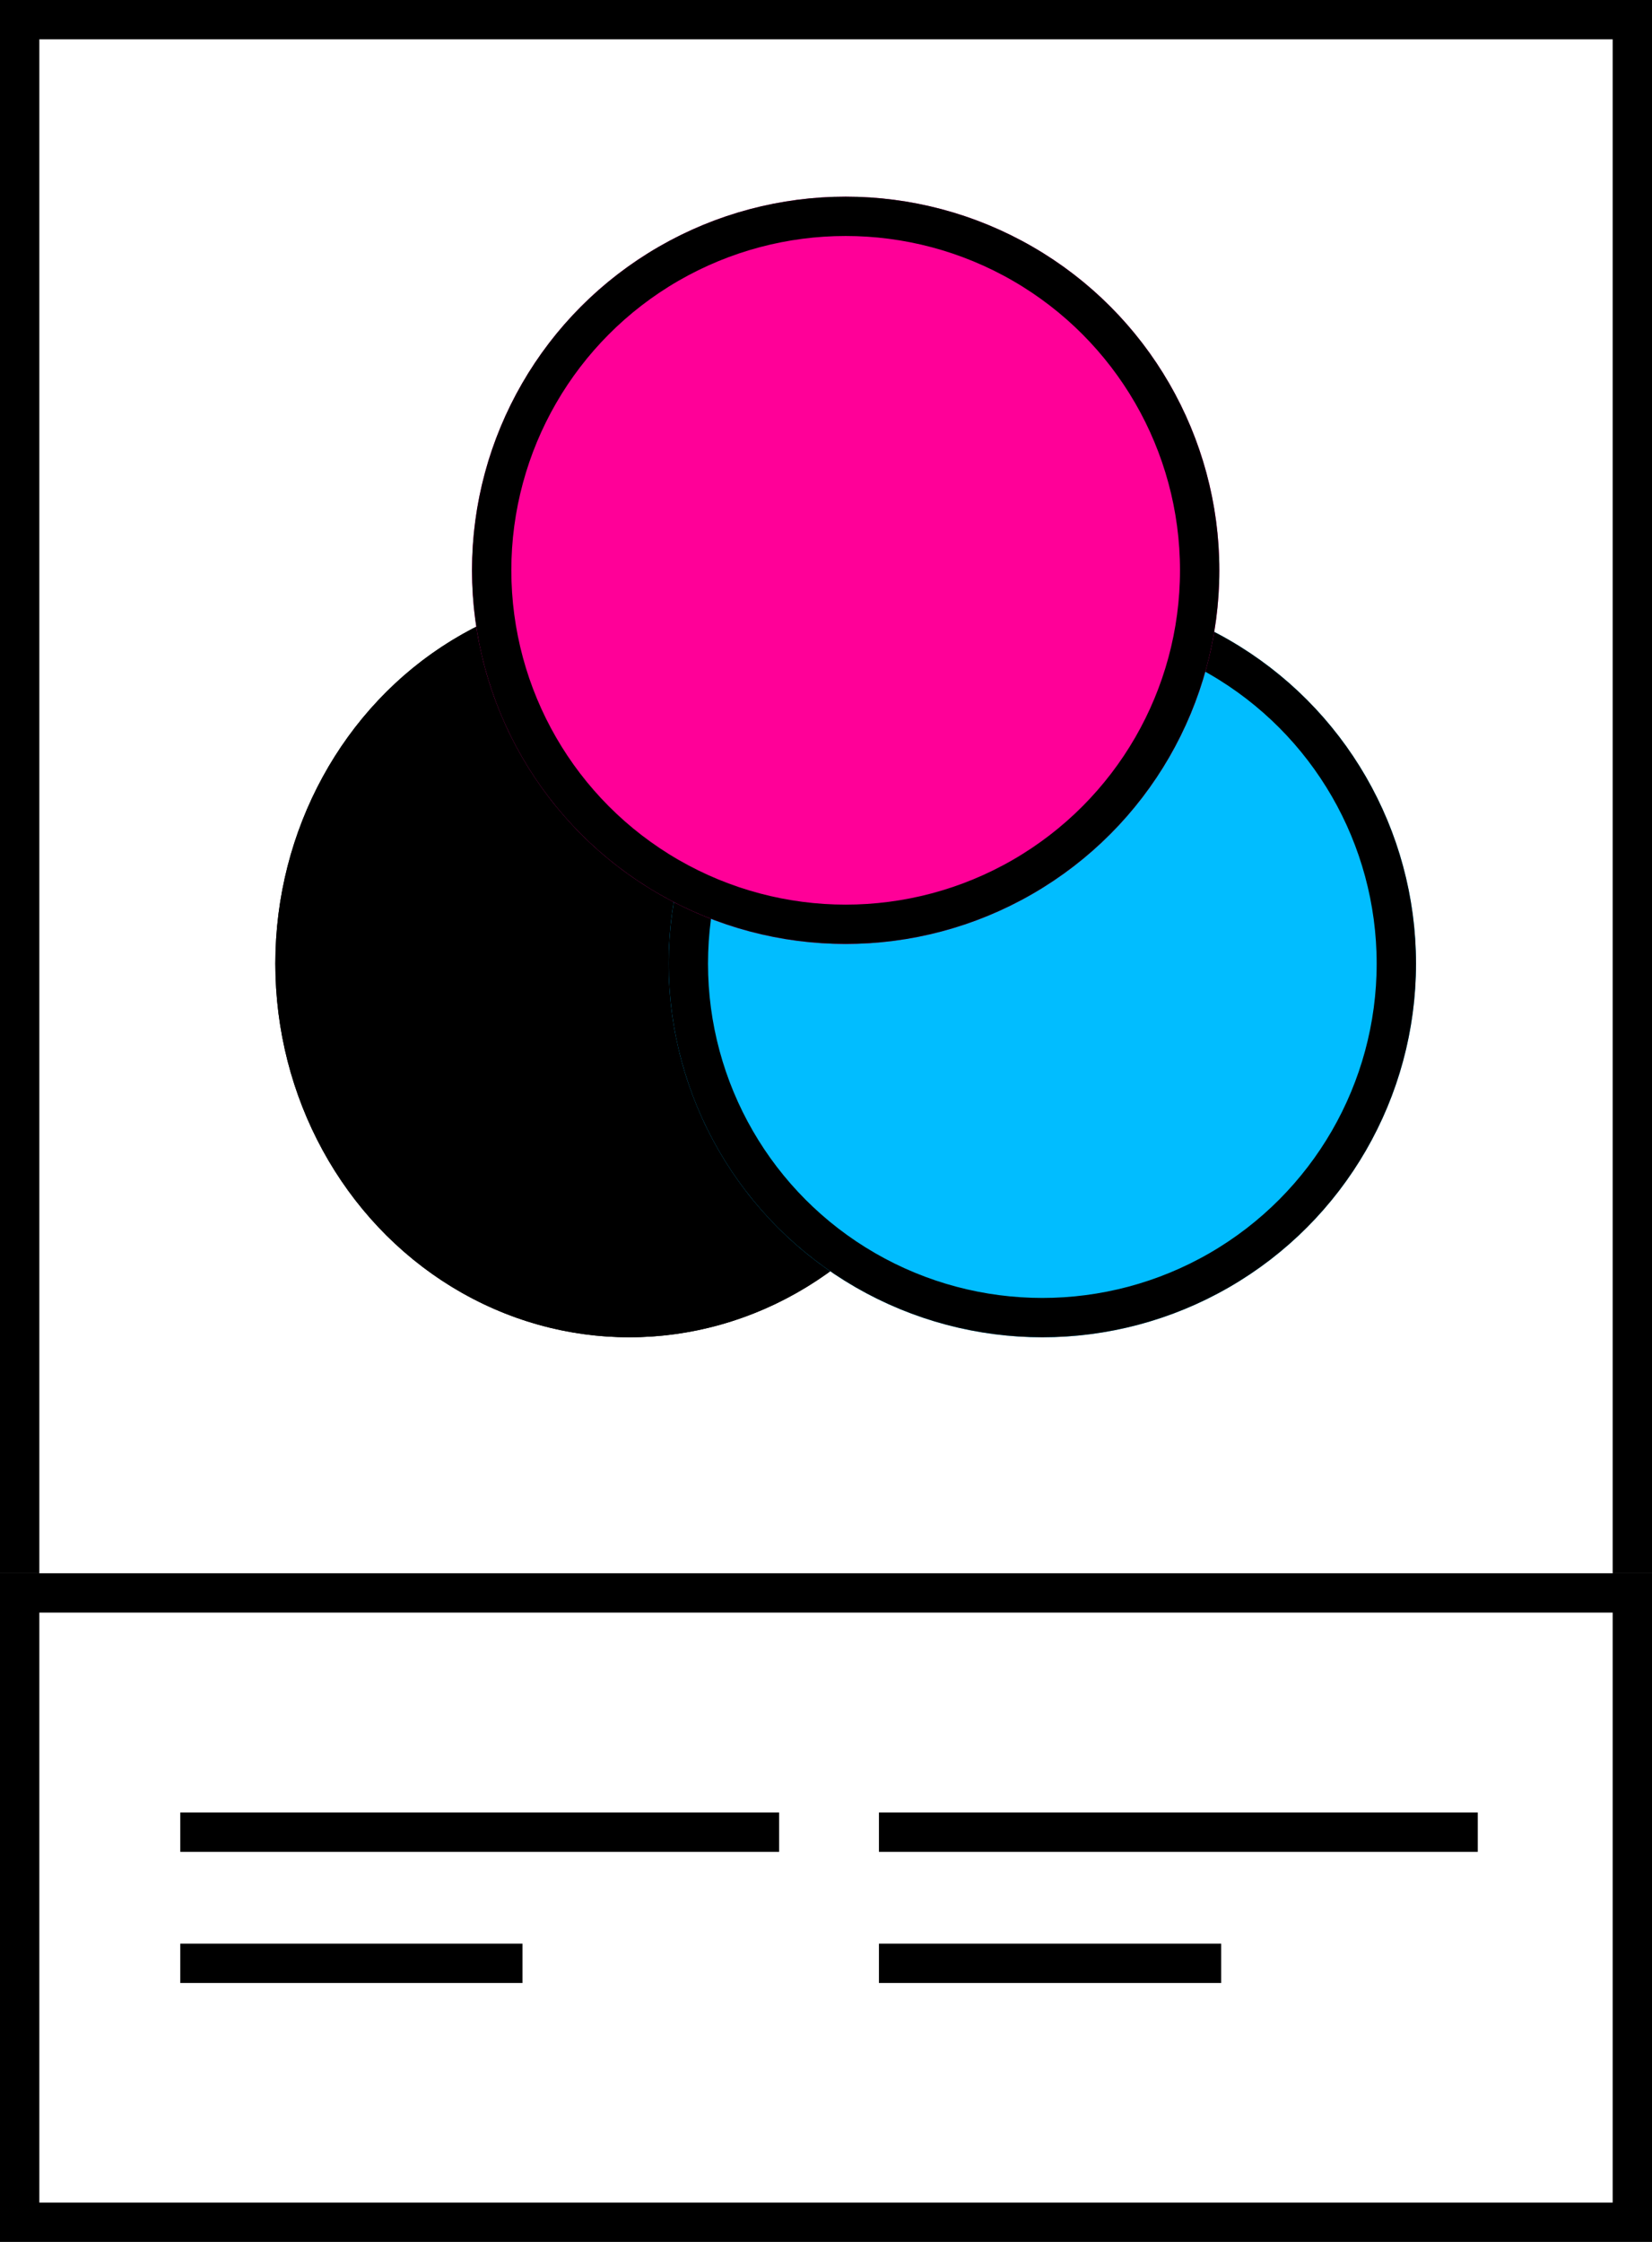 <svg xmlns="http://www.w3.org/2000/svg" width="42" height="57" viewBox="0 0 42 57">
  <g id="Group_13" data-name="Group 13" transform="translate(-775 -627)">
    <g id="Rectangle_187" data-name="Rectangle 187" transform="translate(775 627)" fill="#fff" stroke="#000" stroke-width="1">
      <rect width="42" height="57" stroke="none"/>
      <rect x="0.5" y="0.5" width="41" height="56" fill="none"/>
    </g>
    <g id="Ellipse_38" data-name="Ellipse 38" transform="translate(782 642)" stroke="#000" stroke-width="1">
      <ellipse cx="9" cy="9.5" rx="9" ry="9.5" stroke="none"/>
      <ellipse cx="9" cy="9.5" rx="8.5" ry="9" fill="none"/>
    </g>
    <g id="Ellipse_39" data-name="Ellipse 39" transform="translate(792 642)" fill="#01bdff" stroke="#000" stroke-width="1">
      <circle cx="9.5" cy="9.5" r="9.5" stroke="none"/>
      <circle cx="9.5" cy="9.5" r="9" fill="none"/>
    </g>
    <g id="Ellipse_40" data-name="Ellipse 40" transform="translate(787 632)" fill="#ff0098" stroke="#000" stroke-width="1">
      <circle cx="9.5" cy="9.5" r="9.5" stroke="none"/>
      <circle cx="9.5" cy="9.5" r="9" fill="none"/>
    </g>
    <g id="Rectangle_188" data-name="Rectangle 188" transform="translate(775 667)" fill="#fff" stroke="#000" stroke-width="1">
      <rect width="42" height="17" stroke="none"/>
      <rect x="0.5" y="0.5" width="41" height="16" fill="none"/>
    </g>
    <line id="Line_19" data-name="Line 19" x2="15.225" transform="translate(779.583 673.583)" fill="none" stroke="#000" stroke-width="1"/>
    <line id="Line_20" data-name="Line 20" x2="8.7" transform="translate(779.583 676.917)" fill="none" stroke="#000" stroke-width="1"/>
    <line id="Line_21" data-name="Line 21" x2="15.225" transform="translate(797.346 673.583)" fill="none" stroke="#000" stroke-width="1"/>
    <line id="Line_22" data-name="Line 22" x2="8.7" transform="translate(797.346 676.917)" fill="none" stroke="#000" stroke-width="1"/>
  </g>
</svg>

